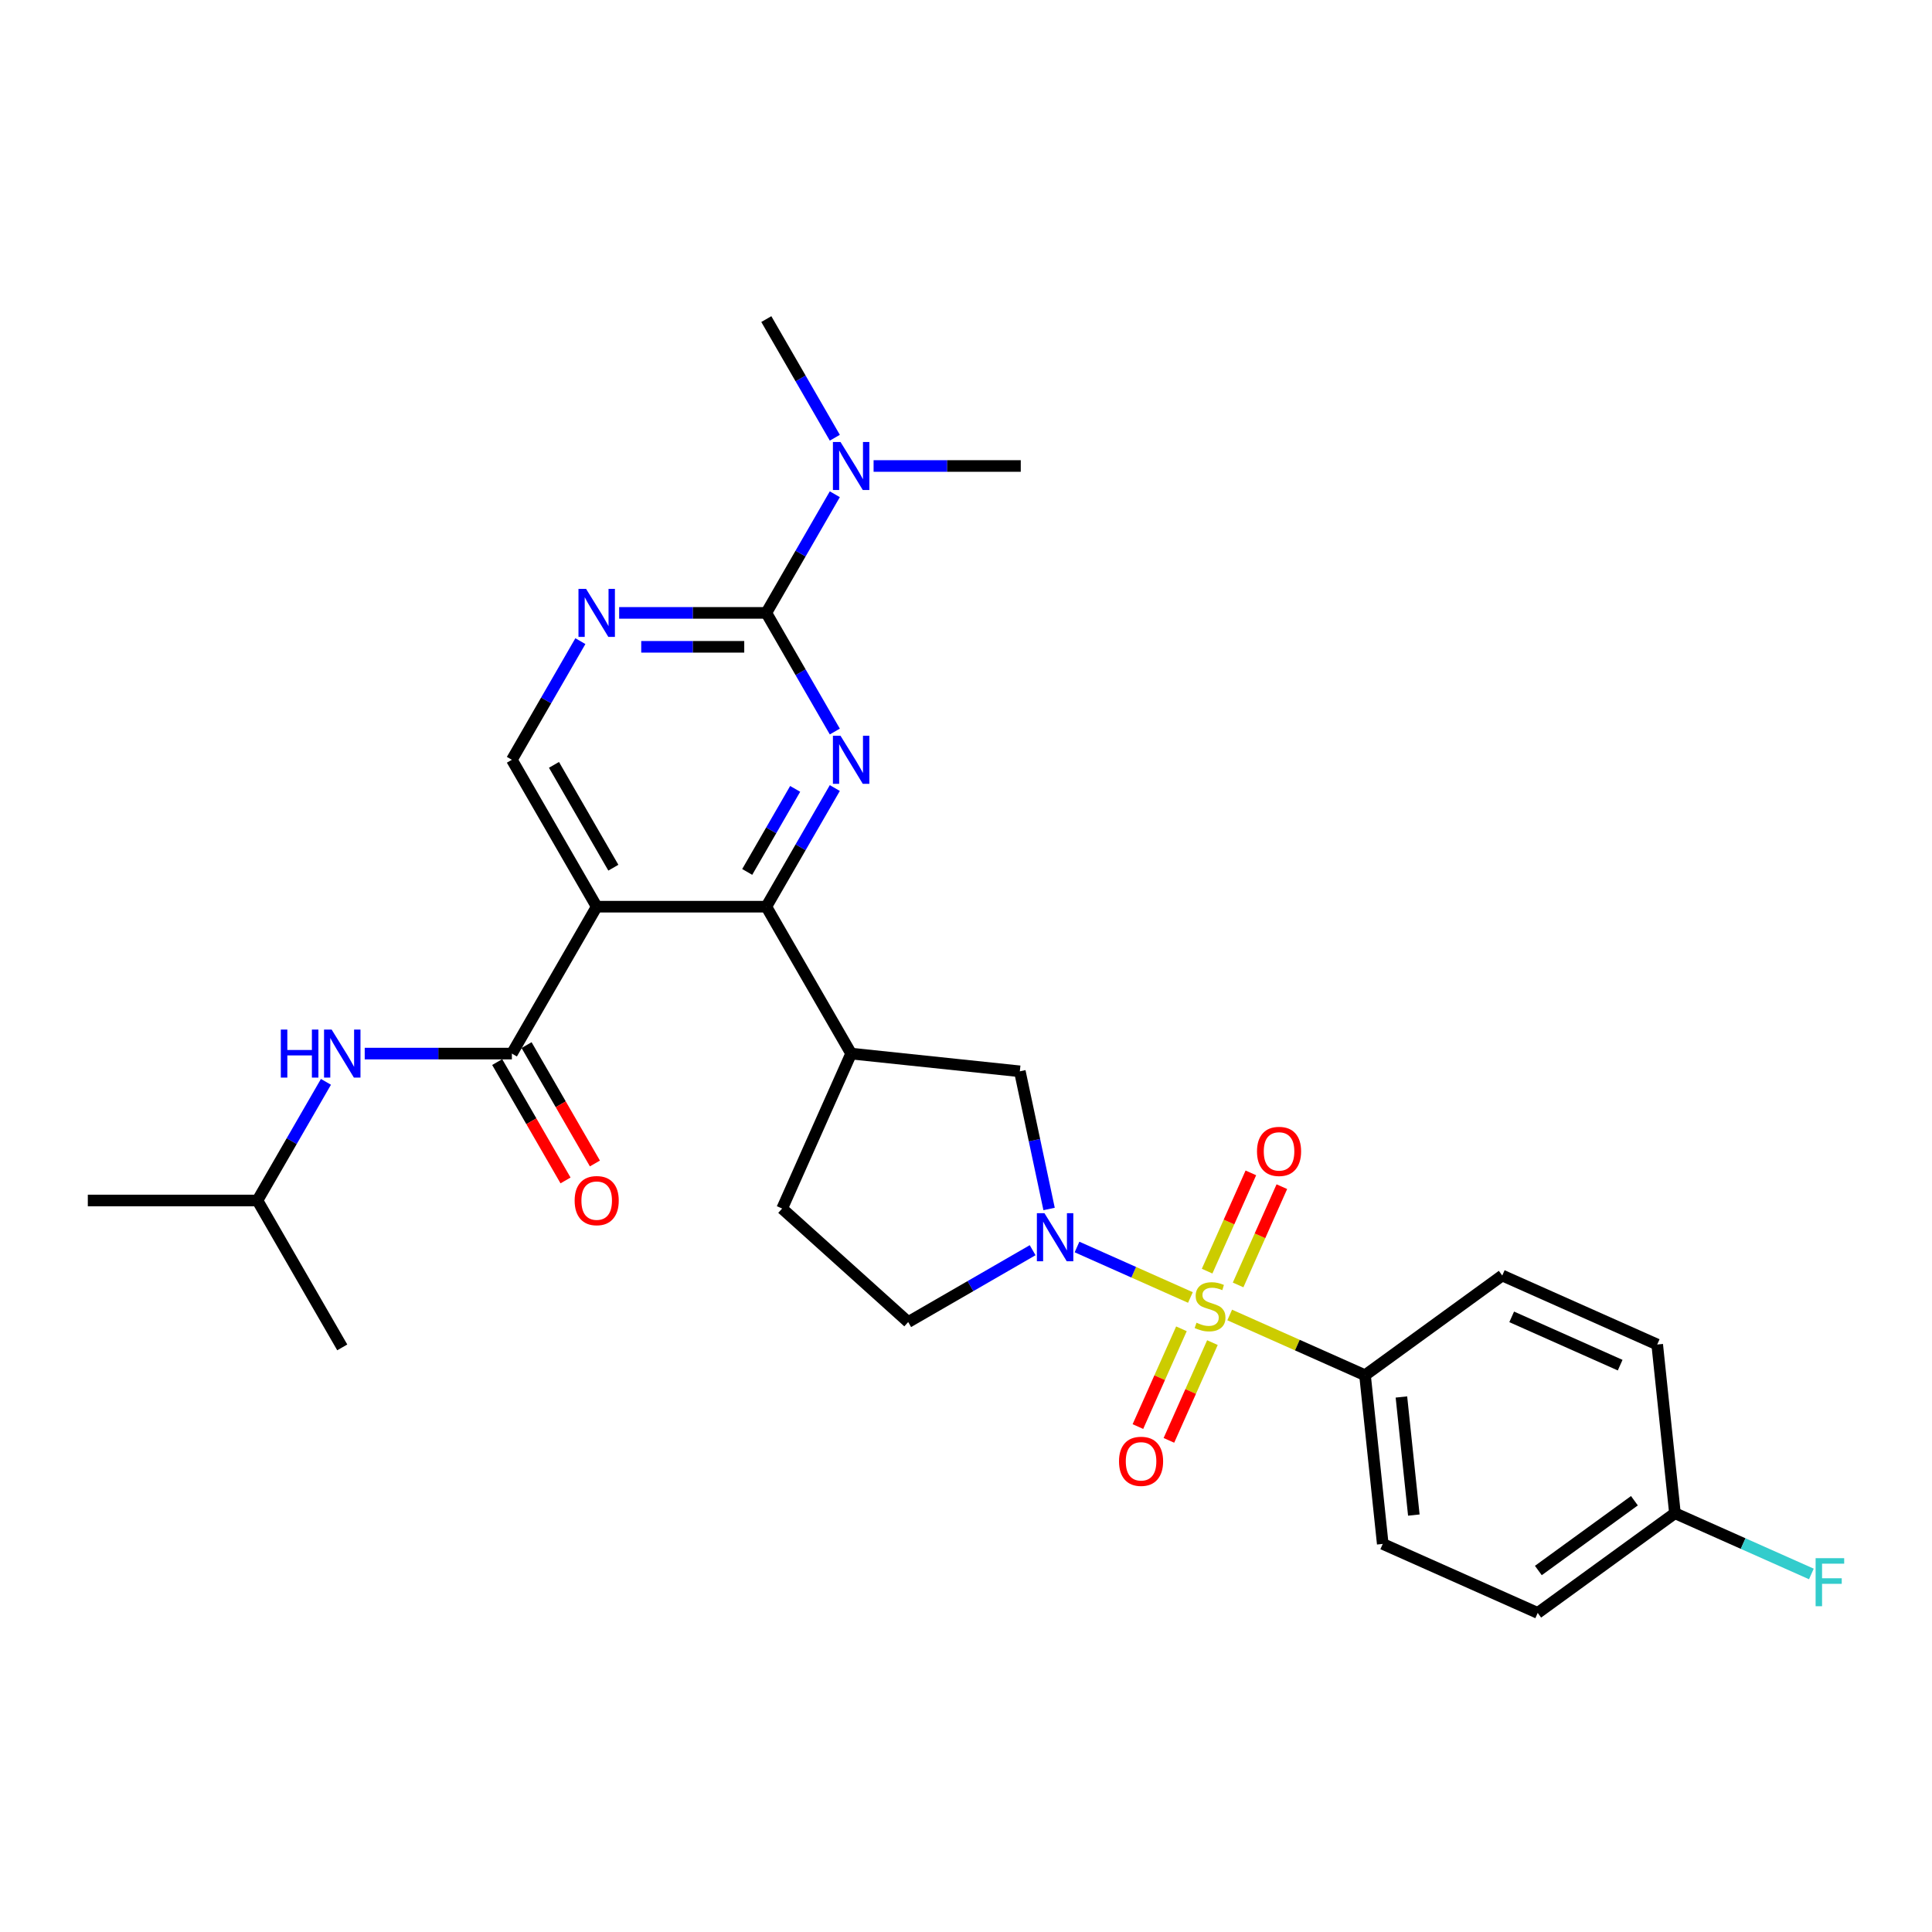 <?xml version='1.0' encoding='iso-8859-1'?>
<svg version='1.1' baseProfile='full'
              xmlns='http://www.w3.org/2000/svg'
                      xmlns:rdkit='http://www.rdkit.org/xml'
                      xmlns:xlink='http://www.w3.org/1999/xlink'
                  xml:space='preserve'
width='1000px' height='1000px' viewBox='0 0 1000 1000'>
<!-- END OF HEADER -->
<rect style='opacity:1.0;fill:#FFFFFF;stroke:none' width='1000' height='1000' x='0' y='0'> </rect>
<path class='bond-0' d='M 616.156,671.576 L 586.809,658.51' style='fill:none;fill-rule:evenodd;stroke:#CCCC00;stroke-width:6px;stroke-linecap:butt;stroke-linejoin:miter;stroke-opacity:1' />
<path class='bond-0' d='M 586.809,658.51 L 557.462,645.444' style='fill:none;fill-rule:evenodd;stroke:#0000FF;stroke-width:6px;stroke-linecap:butt;stroke-linejoin:miter;stroke-opacity:1' />
<path class='bond-10' d='M 636.49,680.629 L 671.511,696.221' style='fill:none;fill-rule:evenodd;stroke:#CCCC00;stroke-width:6px;stroke-linecap:butt;stroke-linejoin:miter;stroke-opacity:1' />
<path class='bond-10' d='M 671.511,696.221 L 706.531,711.813' style='fill:none;fill-rule:evenodd;stroke:#000000;stroke-width:6px;stroke-linecap:butt;stroke-linejoin:miter;stroke-opacity:1' />
<path class='bond-12' d='M 640.841,665.082 L 652.163,639.651' style='fill:none;fill-rule:evenodd;stroke:#CCCC00;stroke-width:6px;stroke-linecap:butt;stroke-linejoin:miter;stroke-opacity:1' />
<path class='bond-12' d='M 652.163,639.651 L 663.486,614.221' style='fill:none;fill-rule:evenodd;stroke:#FF0000;stroke-width:6px;stroke-linecap:butt;stroke-linejoin:miter;stroke-opacity:1' />
<path class='bond-12' d='M 624.8,657.939 L 636.122,632.509' style='fill:none;fill-rule:evenodd;stroke:#CCCC00;stroke-width:6px;stroke-linecap:butt;stroke-linejoin:miter;stroke-opacity:1' />
<path class='bond-12' d='M 636.122,632.509 L 647.444,607.079' style='fill:none;fill-rule:evenodd;stroke:#FF0000;stroke-width:6px;stroke-linecap:butt;stroke-linejoin:miter;stroke-opacity:1' />
<path class='bond-13' d='M 611.509,687.791 L 600.245,713.09' style='fill:none;fill-rule:evenodd;stroke:#CCCC00;stroke-width:6px;stroke-linecap:butt;stroke-linejoin:miter;stroke-opacity:1' />
<path class='bond-13' d='M 600.245,713.09 L 588.981,738.389' style='fill:none;fill-rule:evenodd;stroke:#FF0000;stroke-width:6px;stroke-linecap:butt;stroke-linejoin:miter;stroke-opacity:1' />
<path class='bond-13' d='M 627.55,694.933 L 616.286,720.232' style='fill:none;fill-rule:evenodd;stroke:#CCCC00;stroke-width:6px;stroke-linecap:butt;stroke-linejoin:miter;stroke-opacity:1' />
<path class='bond-13' d='M 616.286,720.232 L 605.023,745.531' style='fill:none;fill-rule:evenodd;stroke:#FF0000;stroke-width:6px;stroke-linecap:butt;stroke-linejoin:miter;stroke-opacity:1' />
<path class='bond-8' d='M 543.007,625.765 L 535.434,590.139' style='fill:none;fill-rule:evenodd;stroke:#0000FF;stroke-width:6px;stroke-linecap:butt;stroke-linejoin:miter;stroke-opacity:1' />
<path class='bond-8' d='M 535.434,590.139 L 527.862,554.513' style='fill:none;fill-rule:evenodd;stroke:#000000;stroke-width:6px;stroke-linecap:butt;stroke-linejoin:miter;stroke-opacity:1' />
<path class='bond-15' d='M 534.492,647.103 L 502.286,665.697' style='fill:none;fill-rule:evenodd;stroke:#0000FF;stroke-width:6px;stroke-linecap:butt;stroke-linejoin:miter;stroke-opacity:1' />
<path class='bond-15' d='M 502.286,665.697 L 470.081,684.291' style='fill:none;fill-rule:evenodd;stroke:#000000;stroke-width:6px;stroke-linecap:butt;stroke-linejoin:miter;stroke-opacity:1' />
<path class='bond-1' d='M 432.1,407.892 L 414.373,438.596' style='fill:none;fill-rule:evenodd;stroke:#0000FF;stroke-width:6px;stroke-linecap:butt;stroke-linejoin:miter;stroke-opacity:1' />
<path class='bond-1' d='M 414.373,438.596 L 396.646,469.3' style='fill:none;fill-rule:evenodd;stroke:#000000;stroke-width:6px;stroke-linecap:butt;stroke-linejoin:miter;stroke-opacity:1' />
<path class='bond-1' d='M 411.575,408.323 L 399.166,429.816' style='fill:none;fill-rule:evenodd;stroke:#0000FF;stroke-width:6px;stroke-linecap:butt;stroke-linejoin:miter;stroke-opacity:1' />
<path class='bond-1' d='M 399.166,429.816 L 386.757,451.309' style='fill:none;fill-rule:evenodd;stroke:#000000;stroke-width:6px;stroke-linecap:butt;stroke-linejoin:miter;stroke-opacity:1' />
<path class='bond-4' d='M 432.1,378.638 L 414.373,347.934' style='fill:none;fill-rule:evenodd;stroke:#0000FF;stroke-width:6px;stroke-linecap:butt;stroke-linejoin:miter;stroke-opacity:1' />
<path class='bond-4' d='M 414.373,347.934 L 396.646,317.23' style='fill:none;fill-rule:evenodd;stroke:#000000;stroke-width:6px;stroke-linecap:butt;stroke-linejoin:miter;stroke-opacity:1' />
<path class='bond-2' d='M 308.848,469.3 L 396.646,469.3' style='fill:none;fill-rule:evenodd;stroke:#000000;stroke-width:6px;stroke-linecap:butt;stroke-linejoin:miter;stroke-opacity:1' />
<path class='bond-5' d='M 308.848,469.3 L 264.949,545.335' style='fill:none;fill-rule:evenodd;stroke:#000000;stroke-width:6px;stroke-linecap:butt;stroke-linejoin:miter;stroke-opacity:1' />
<path class='bond-9' d='M 308.848,469.3 L 264.949,393.265' style='fill:none;fill-rule:evenodd;stroke:#000000;stroke-width:6px;stroke-linecap:butt;stroke-linejoin:miter;stroke-opacity:1' />
<path class='bond-9' d='M 317.47,449.115 L 286.741,395.89' style='fill:none;fill-rule:evenodd;stroke:#000000;stroke-width:6px;stroke-linecap:butt;stroke-linejoin:miter;stroke-opacity:1' />
<path class='bond-3' d='M 396.646,469.3 L 440.545,545.335' style='fill:none;fill-rule:evenodd;stroke:#000000;stroke-width:6px;stroke-linecap:butt;stroke-linejoin:miter;stroke-opacity:1' />
<path class='bond-14' d='M 396.646,317.23 L 414.373,286.526' style='fill:none;fill-rule:evenodd;stroke:#000000;stroke-width:6px;stroke-linecap:butt;stroke-linejoin:miter;stroke-opacity:1' />
<path class='bond-14' d='M 414.373,286.526 L 432.1,255.822' style='fill:none;fill-rule:evenodd;stroke:#0000FF;stroke-width:6px;stroke-linecap:butt;stroke-linejoin:miter;stroke-opacity:1' />
<path class='bond-31' d='M 396.646,317.23 L 358.559,317.23' style='fill:none;fill-rule:evenodd;stroke:#000000;stroke-width:6px;stroke-linecap:butt;stroke-linejoin:miter;stroke-opacity:1' />
<path class='bond-31' d='M 358.559,317.23 L 320.473,317.23' style='fill:none;fill-rule:evenodd;stroke:#0000FF;stroke-width:6px;stroke-linecap:butt;stroke-linejoin:miter;stroke-opacity:1' />
<path class='bond-31' d='M 385.22,334.789 L 358.559,334.789' style='fill:none;fill-rule:evenodd;stroke:#000000;stroke-width:6px;stroke-linecap:butt;stroke-linejoin:miter;stroke-opacity:1' />
<path class='bond-31' d='M 358.559,334.789 L 331.899,334.789' style='fill:none;fill-rule:evenodd;stroke:#0000FF;stroke-width:6px;stroke-linecap:butt;stroke-linejoin:miter;stroke-opacity:1' />
<path class='bond-11' d='M 264.949,545.335 L 226.863,545.335' style='fill:none;fill-rule:evenodd;stroke:#000000;stroke-width:6px;stroke-linecap:butt;stroke-linejoin:miter;stroke-opacity:1' />
<path class='bond-11' d='M 226.863,545.335 L 188.776,545.335' style='fill:none;fill-rule:evenodd;stroke:#0000FF;stroke-width:6px;stroke-linecap:butt;stroke-linejoin:miter;stroke-opacity:1' />
<path class='bond-16' d='M 257.346,549.725 L 275.032,580.359' style='fill:none;fill-rule:evenodd;stroke:#000000;stroke-width:6px;stroke-linecap:butt;stroke-linejoin:miter;stroke-opacity:1' />
<path class='bond-16' d='M 275.032,580.359 L 292.719,610.993' style='fill:none;fill-rule:evenodd;stroke:#FF0000;stroke-width:6px;stroke-linecap:butt;stroke-linejoin:miter;stroke-opacity:1' />
<path class='bond-16' d='M 272.553,540.945 L 290.239,571.579' style='fill:none;fill-rule:evenodd;stroke:#000000;stroke-width:6px;stroke-linecap:butt;stroke-linejoin:miter;stroke-opacity:1' />
<path class='bond-16' d='M 290.239,571.579 L 307.926,602.213' style='fill:none;fill-rule:evenodd;stroke:#FF0000;stroke-width:6px;stroke-linecap:butt;stroke-linejoin:miter;stroke-opacity:1' />
<path class='bond-6' d='M 440.545,545.335 L 527.862,554.513' style='fill:none;fill-rule:evenodd;stroke:#000000;stroke-width:6px;stroke-linecap:butt;stroke-linejoin:miter;stroke-opacity:1' />
<path class='bond-30' d='M 440.545,545.335 L 404.834,625.543' style='fill:none;fill-rule:evenodd;stroke:#000000;stroke-width:6px;stroke-linecap:butt;stroke-linejoin:miter;stroke-opacity:1' />
<path class='bond-7' d='M 300.403,331.857 L 282.676,362.561' style='fill:none;fill-rule:evenodd;stroke:#0000FF;stroke-width:6px;stroke-linecap:butt;stroke-linejoin:miter;stroke-opacity:1' />
<path class='bond-7' d='M 282.676,362.561 L 264.949,393.265' style='fill:none;fill-rule:evenodd;stroke:#000000;stroke-width:6px;stroke-linecap:butt;stroke-linejoin:miter;stroke-opacity:1' />
<path class='bond-18' d='M 706.531,711.813 L 715.708,799.13' style='fill:none;fill-rule:evenodd;stroke:#000000;stroke-width:6px;stroke-linecap:butt;stroke-linejoin:miter;stroke-opacity:1' />
<path class='bond-18' d='M 725.371,723.075 L 731.795,784.197' style='fill:none;fill-rule:evenodd;stroke:#000000;stroke-width:6px;stroke-linecap:butt;stroke-linejoin:miter;stroke-opacity:1' />
<path class='bond-19' d='M 706.531,711.813 L 777.561,660.207' style='fill:none;fill-rule:evenodd;stroke:#000000;stroke-width:6px;stroke-linecap:butt;stroke-linejoin:miter;stroke-opacity:1' />
<path class='bond-24' d='M 168.706,559.962 L 150.979,590.666' style='fill:none;fill-rule:evenodd;stroke:#0000FF;stroke-width:6px;stroke-linecap:butt;stroke-linejoin:miter;stroke-opacity:1' />
<path class='bond-24' d='M 150.979,590.666 L 133.252,621.37' style='fill:none;fill-rule:evenodd;stroke:#000000;stroke-width:6px;stroke-linecap:butt;stroke-linejoin:miter;stroke-opacity:1' />
<path class='bond-25' d='M 452.169,241.195 L 490.256,241.195' style='fill:none;fill-rule:evenodd;stroke:#0000FF;stroke-width:6px;stroke-linecap:butt;stroke-linejoin:miter;stroke-opacity:1' />
<path class='bond-25' d='M 490.256,241.195 L 528.343,241.195' style='fill:none;fill-rule:evenodd;stroke:#000000;stroke-width:6px;stroke-linecap:butt;stroke-linejoin:miter;stroke-opacity:1' />
<path class='bond-26' d='M 432.1,226.567 L 414.373,195.863' style='fill:none;fill-rule:evenodd;stroke:#0000FF;stroke-width:6px;stroke-linecap:butt;stroke-linejoin:miter;stroke-opacity:1' />
<path class='bond-26' d='M 414.373,195.863 L 396.646,165.159' style='fill:none;fill-rule:evenodd;stroke:#000000;stroke-width:6px;stroke-linecap:butt;stroke-linejoin:miter;stroke-opacity:1' />
<path class='bond-17' d='M 470.081,684.291 L 404.834,625.543' style='fill:none;fill-rule:evenodd;stroke:#000000;stroke-width:6px;stroke-linecap:butt;stroke-linejoin:miter;stroke-opacity:1' />
<path class='bond-22' d='M 715.708,799.13 L 795.916,834.841' style='fill:none;fill-rule:evenodd;stroke:#000000;stroke-width:6px;stroke-linecap:butt;stroke-linejoin:miter;stroke-opacity:1' />
<path class='bond-21' d='M 777.561,660.207 L 857.768,695.917' style='fill:none;fill-rule:evenodd;stroke:#000000;stroke-width:6px;stroke-linecap:butt;stroke-linejoin:miter;stroke-opacity:1' />
<path class='bond-21' d='M 782.45,681.605 L 838.595,706.602' style='fill:none;fill-rule:evenodd;stroke:#000000;stroke-width:6px;stroke-linecap:butt;stroke-linejoin:miter;stroke-opacity:1' />
<path class='bond-20' d='M 866.946,783.234 L 857.768,695.917' style='fill:none;fill-rule:evenodd;stroke:#000000;stroke-width:6px;stroke-linecap:butt;stroke-linejoin:miter;stroke-opacity:1' />
<path class='bond-23' d='M 866.946,783.234 L 902.255,798.955' style='fill:none;fill-rule:evenodd;stroke:#000000;stroke-width:6px;stroke-linecap:butt;stroke-linejoin:miter;stroke-opacity:1' />
<path class='bond-23' d='M 902.255,798.955 L 937.565,814.676' style='fill:none;fill-rule:evenodd;stroke:#33CCCC;stroke-width:6px;stroke-linecap:butt;stroke-linejoin:miter;stroke-opacity:1' />
<path class='bond-29' d='M 866.946,783.234 L 795.916,834.841' style='fill:none;fill-rule:evenodd;stroke:#000000;stroke-width:6px;stroke-linecap:butt;stroke-linejoin:miter;stroke-opacity:1' />
<path class='bond-29' d='M 845.97,776.769 L 796.249,812.894' style='fill:none;fill-rule:evenodd;stroke:#000000;stroke-width:6px;stroke-linecap:butt;stroke-linejoin:miter;stroke-opacity:1' />
<path class='bond-27' d='M 133.252,621.37 L 45.455,621.37' style='fill:none;fill-rule:evenodd;stroke:#000000;stroke-width:6px;stroke-linecap:butt;stroke-linejoin:miter;stroke-opacity:1' />
<path class='bond-28' d='M 133.252,621.37 L 177.151,697.406' style='fill:none;fill-rule:evenodd;stroke:#000000;stroke-width:6px;stroke-linecap:butt;stroke-linejoin:miter;stroke-opacity:1' />
<path  class='atom-0' d='M 619.3 684.637
Q 619.581 684.742, 620.74 685.234
Q 621.898 685.725, 623.163 686.041
Q 624.462 686.322, 625.726 686.322
Q 628.079 686.322, 629.449 685.198
Q 630.819 684.039, 630.819 682.038
Q 630.819 680.668, 630.116 679.825
Q 629.449 678.982, 628.395 678.526
Q 627.342 678.069, 625.586 677.542
Q 623.373 676.875, 622.039 676.243
Q 620.74 675.611, 619.791 674.276
Q 618.878 672.942, 618.878 670.694
Q 618.878 667.569, 620.985 665.637
Q 623.128 663.705, 627.342 663.705
Q 630.222 663.705, 633.488 665.075
L 632.68 667.779
Q 629.695 666.55, 627.447 666.55
Q 625.024 666.55, 623.69 667.569
Q 622.355 668.552, 622.39 670.273
Q 622.39 671.607, 623.057 672.415
Q 623.76 673.223, 624.743 673.679
Q 625.762 674.136, 627.447 674.663
Q 629.695 675.365, 631.029 676.067
Q 632.364 676.77, 633.312 678.21
Q 634.296 679.614, 634.296 682.038
Q 634.296 685.479, 631.978 687.341
Q 629.695 689.167, 625.867 689.167
Q 623.654 689.167, 621.969 688.675
Q 620.318 688.219, 618.351 687.411
L 619.3 684.637
' fill='#CCCC00'/>
<path  class='atom-1' d='M 540.62 627.96
L 548.768 641.129
Q 549.575 642.429, 550.875 644.782
Q 552.174 647.135, 552.244 647.275
L 552.244 627.96
L 555.546 627.96
L 555.546 652.824
L 552.139 652.824
L 543.394 638.425
Q 542.376 636.74, 541.287 634.808
Q 540.234 632.876, 539.918 632.279
L 539.918 652.824
L 536.687 652.824
L 536.687 627.96
L 540.62 627.96
' fill='#0000FF'/>
<path  class='atom-2' d='M 435.049 380.833
L 443.196 394.002
Q 444.004 395.302, 445.304 397.655
Q 446.603 400.008, 446.673 400.148
L 446.673 380.833
L 449.974 380.833
L 449.974 405.697
L 446.568 405.697
L 437.823 391.298
Q 436.805 389.612, 435.716 387.681
Q 434.663 385.749, 434.346 385.152
L 434.346 405.697
L 431.116 405.697
L 431.116 380.833
L 435.049 380.833
' fill='#0000FF'/>
<path  class='atom-8' d='M 303.352 304.798
L 311.5 317.967
Q 312.307 319.267, 313.607 321.62
Q 314.906 323.973, 314.976 324.113
L 314.976 304.798
L 318.278 304.798
L 318.278 329.662
L 314.871 329.662
L 306.126 315.263
Q 305.108 313.577, 304.019 311.646
Q 302.966 309.714, 302.65 309.117
L 302.65 329.662
L 299.419 329.662
L 299.419 304.798
L 303.352 304.798
' fill='#0000FF'/>
<path  class='atom-12' d='M 145.351 532.903
L 148.722 532.903
L 148.722 543.474
L 161.436 543.474
L 161.436 532.903
L 164.807 532.903
L 164.807 557.767
L 161.436 557.767
L 161.436 546.283
L 148.722 546.283
L 148.722 557.767
L 145.351 557.767
L 145.351 532.903
' fill='#0000FF'/>
<path  class='atom-12' d='M 171.655 532.903
L 179.803 546.073
Q 180.611 547.372, 181.91 549.725
Q 183.209 552.078, 183.28 552.219
L 183.28 532.903
L 186.581 532.903
L 186.581 557.767
L 183.174 557.767
L 174.43 543.369
Q 173.411 541.683, 172.322 539.751
Q 171.269 537.82, 170.953 537.223
L 170.953 557.767
L 167.722 557.767
L 167.722 532.903
L 171.655 532.903
' fill='#0000FF'/>
<path  class='atom-13' d='M 650.62 595.965
Q 650.62 589.995, 653.57 586.659
Q 656.52 583.323, 662.034 583.323
Q 667.548 583.323, 670.498 586.659
Q 673.448 589.995, 673.448 595.965
Q 673.448 602.006, 670.463 605.448
Q 667.478 608.854, 662.034 608.854
Q 656.555 608.854, 653.57 605.448
Q 650.62 602.041, 650.62 595.965
M 662.034 606.045
Q 665.827 606.045, 667.864 603.516
Q 669.936 600.952, 669.936 595.965
Q 669.936 591.084, 667.864 588.626
Q 665.827 586.132, 662.034 586.132
Q 658.241 586.132, 656.169 588.59
Q 654.132 591.049, 654.132 595.965
Q 654.132 600.987, 656.169 603.516
Q 658.241 606.045, 662.034 606.045
' fill='#FF0000'/>
<path  class='atom-14' d='M 579.199 756.38
Q 579.199 750.41, 582.149 747.074
Q 585.099 743.737, 590.613 743.737
Q 596.127 743.737, 599.077 747.074
Q 602.027 750.41, 602.027 756.38
Q 602.027 762.421, 599.041 765.862
Q 596.056 769.269, 590.613 769.269
Q 585.134 769.269, 582.149 765.862
Q 579.199 762.456, 579.199 756.38
M 590.613 766.459
Q 594.406 766.459, 596.443 763.931
Q 598.515 761.367, 598.515 756.38
Q 598.515 751.499, 596.443 749.04
Q 594.406 746.547, 590.613 746.547
Q 586.82 746.547, 584.748 749.005
Q 582.711 751.463, 582.711 756.38
Q 582.711 761.402, 584.748 763.931
Q 586.82 766.459, 590.613 766.459
' fill='#FF0000'/>
<path  class='atom-15' d='M 435.049 228.762
L 443.196 241.932
Q 444.004 243.231, 445.304 245.584
Q 446.603 247.937, 446.673 248.078
L 446.673 228.762
L 449.974 228.762
L 449.974 253.627
L 446.568 253.627
L 437.823 239.228
Q 436.805 237.542, 435.716 235.611
Q 434.663 233.679, 434.346 233.082
L 434.346 253.627
L 431.116 253.627
L 431.116 228.762
L 435.049 228.762
' fill='#0000FF'/>
<path  class='atom-17' d='M 297.434 621.441
Q 297.434 615.47, 300.384 612.134
Q 303.334 608.798, 308.848 608.798
Q 314.362 608.798, 317.312 612.134
Q 320.262 615.47, 320.262 621.441
Q 320.262 627.481, 317.277 630.923
Q 314.292 634.329, 308.848 634.329
Q 303.37 634.329, 300.384 630.923
Q 297.434 627.516, 297.434 621.441
M 308.848 631.52
Q 312.641 631.52, 314.678 628.991
Q 316.75 626.428, 316.75 621.441
Q 316.75 616.559, 314.678 614.101
Q 312.641 611.607, 308.848 611.607
Q 305.055 611.607, 302.983 614.066
Q 300.946 616.524, 300.946 621.441
Q 300.946 626.463, 302.983 628.991
Q 305.055 631.52, 308.848 631.52
' fill='#FF0000'/>
<path  class='atom-24' d='M 939.76 806.513
L 954.545 806.513
L 954.545 809.357
L 943.097 809.357
L 943.097 816.908
L 953.281 816.908
L 953.281 819.788
L 943.097 819.788
L 943.097 831.377
L 939.76 831.377
L 939.76 806.513
' fill='#33CCCC'/>
</svg>
